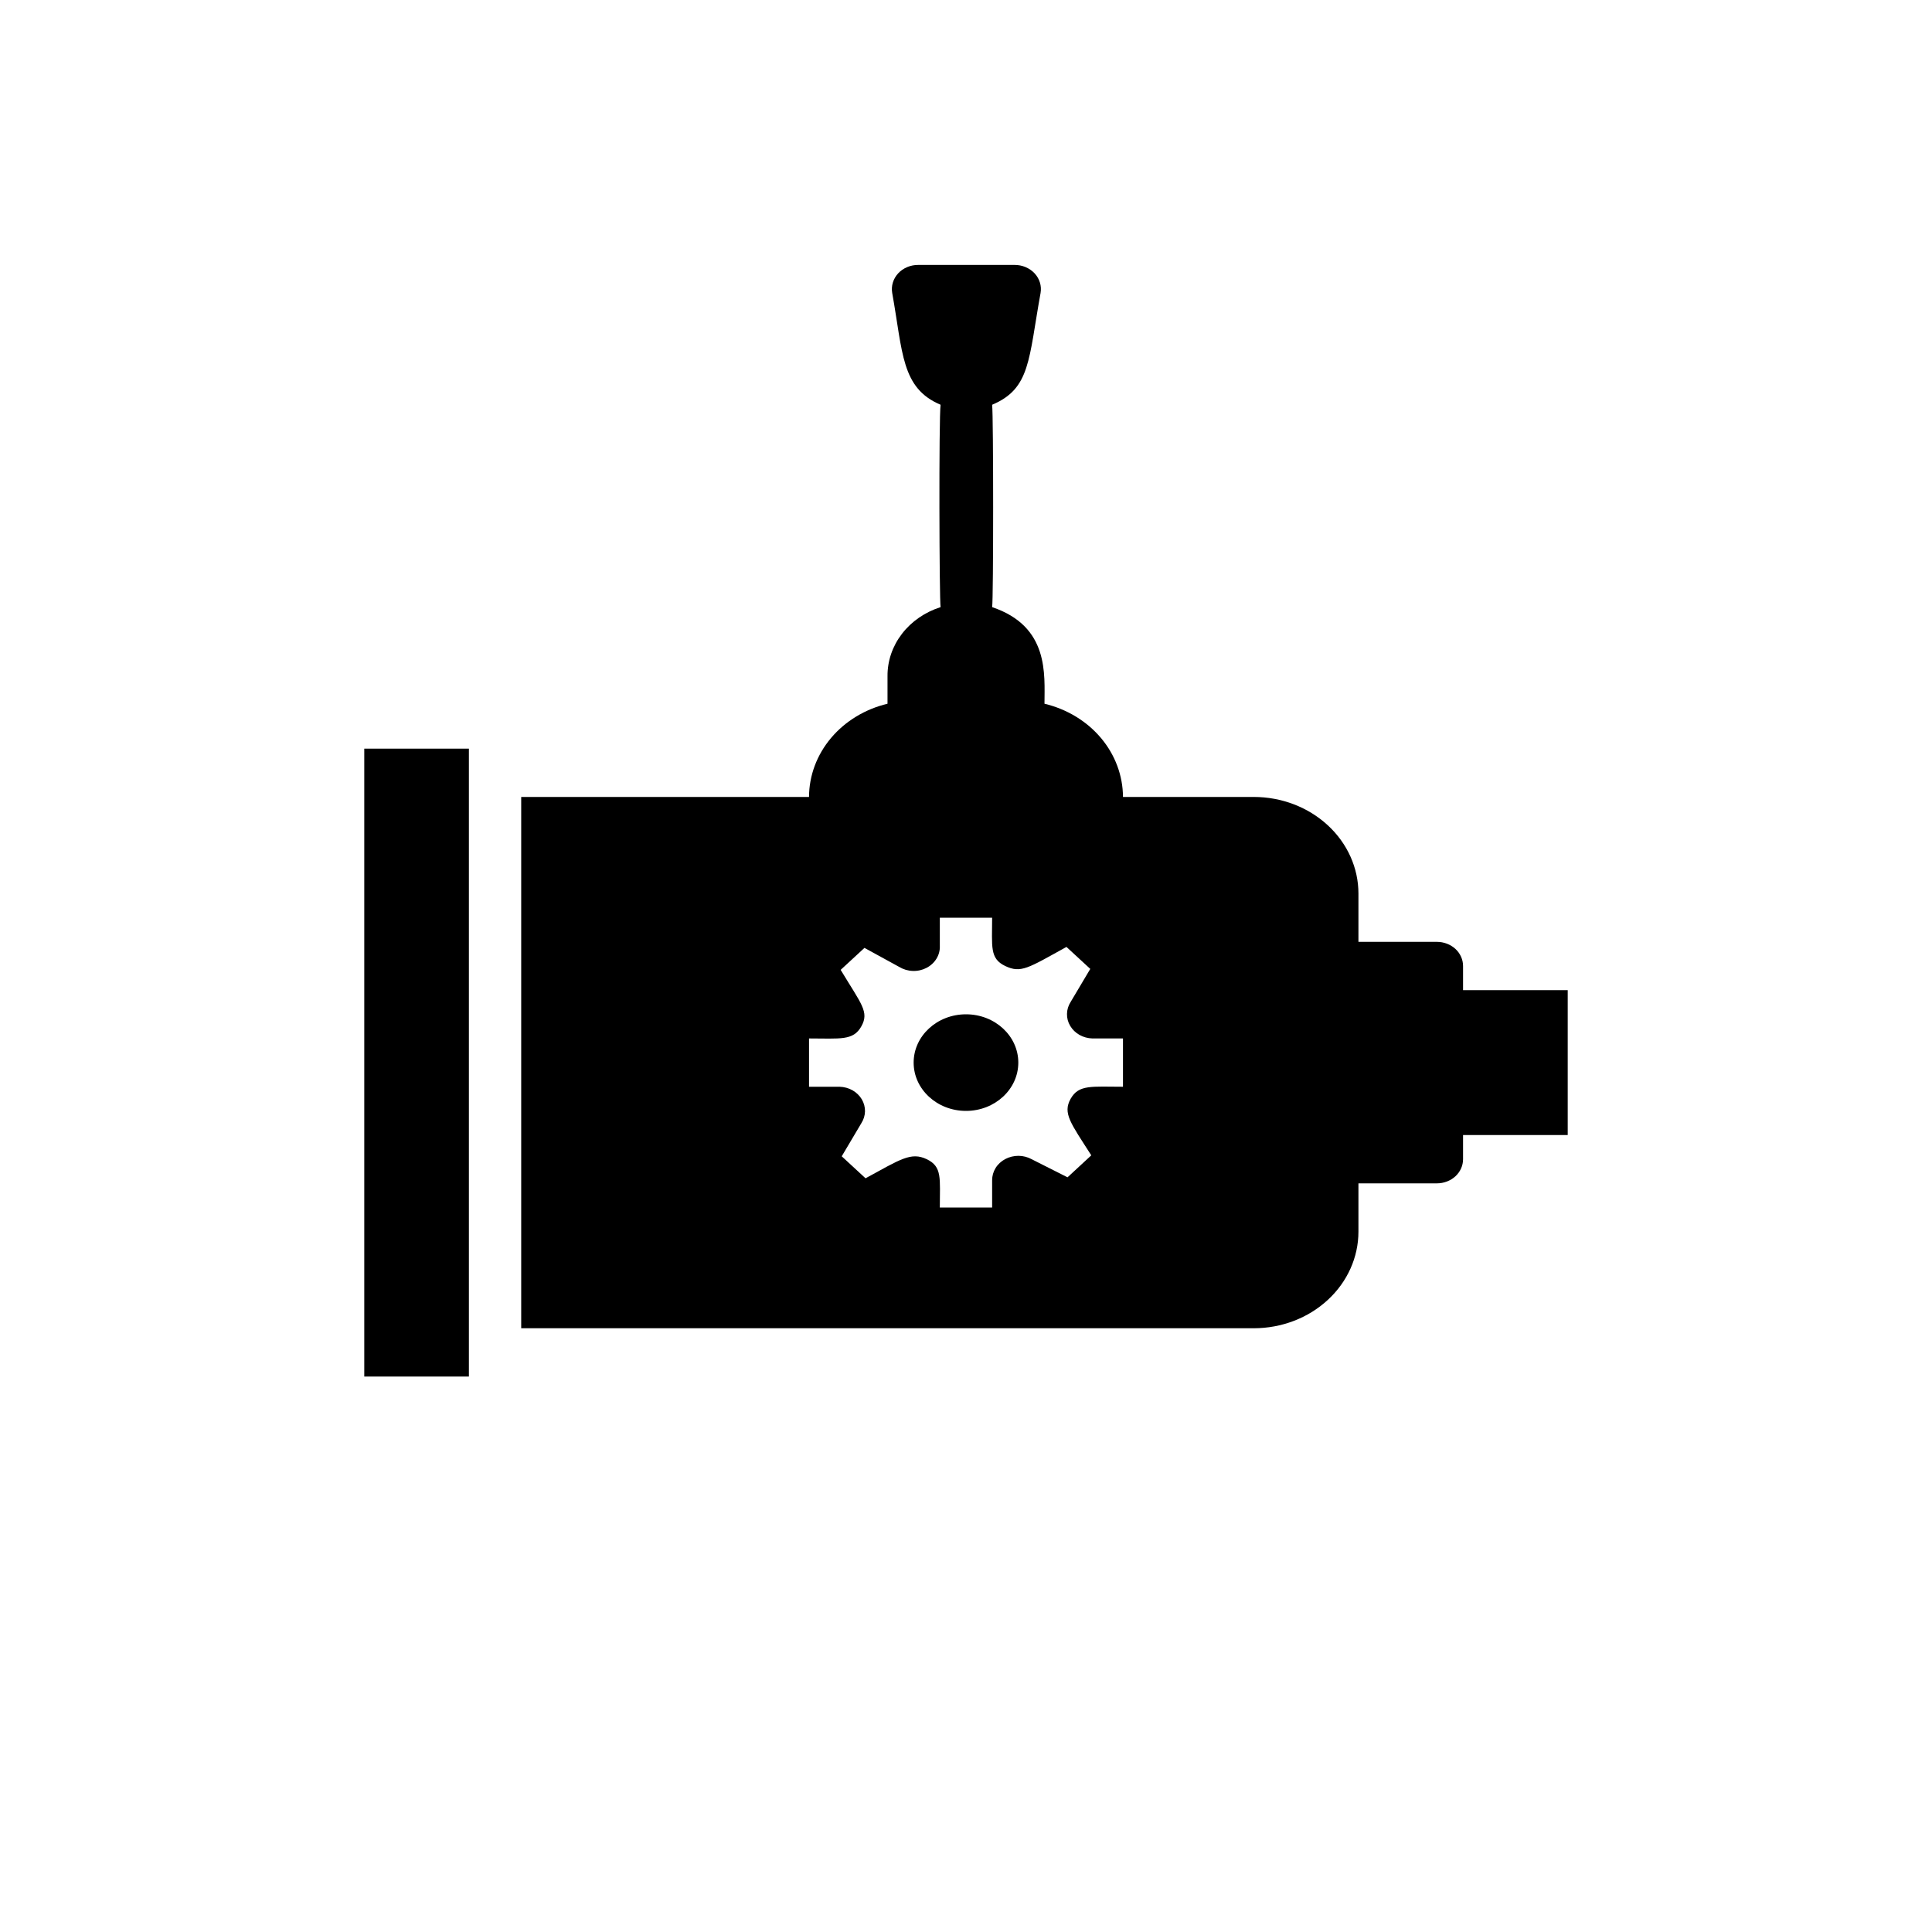 <svg width="40" height="40" viewBox="0 0 40 40" fill="none" xmlns="http://www.w3.org/2000/svg">
<path d="M9.708 15.5H7.542V28.5H9.708V15.5Z" fill="black"/>
<path d="M30.291 20.5V20C30.291 19.867 30.234 19.74 30.133 19.646C30.031 19.553 29.893 19.5 29.75 19.5H28.125V18.5C28.125 17.97 27.897 17.461 27.49 17.086C27.084 16.711 26.533 16.5 25.958 16.5H23.25C23.248 16.058 23.088 15.628 22.794 15.279C22.5 14.93 22.089 14.681 21.625 14.57C21.625 13.965 21.728 12.97 20.541 12.57C20.569 12.42 20.569 8.605 20.541 8.38C21.338 8.045 21.294 7.44 21.544 6.065C21.556 5.993 21.552 5.919 21.53 5.849C21.509 5.779 21.471 5.714 21.419 5.658C21.367 5.603 21.303 5.559 21.231 5.529C21.159 5.499 21.081 5.484 21.002 5.485H19.014C18.935 5.484 18.857 5.499 18.785 5.529C18.712 5.559 18.648 5.603 18.597 5.658C18.545 5.714 18.507 5.779 18.486 5.849C18.464 5.919 18.46 5.993 18.472 6.065C18.694 7.3 18.657 8.035 19.474 8.38C19.436 8.63 19.447 12.445 19.474 12.57C19.152 12.672 18.872 12.865 18.675 13.121C18.477 13.378 18.372 13.685 18.375 14V14.57C17.911 14.681 17.5 14.93 17.206 15.279C16.912 15.628 16.751 16.058 16.75 16.5H10.791V27.5H25.958C26.533 27.5 27.084 27.289 27.49 26.914C27.897 26.539 28.125 26.03 28.125 25.5V24.5H29.75C29.893 24.5 30.031 24.447 30.133 24.354C30.234 24.26 30.291 24.133 30.291 24V23.5H32.458V20.5H30.291ZM23.25 22.5C22.6 22.5 22.334 22.45 22.166 22.75C21.999 23.05 22.166 23.25 22.594 23.92L22.102 24.375L21.359 24C21.277 23.955 21.183 23.931 21.087 23.93C20.991 23.93 20.896 23.953 20.813 23.997C20.73 24.041 20.66 24.105 20.613 24.182C20.565 24.259 20.541 24.346 20.541 24.435V25H19.458C19.458 24.4 19.512 24.155 19.187 24C18.862 23.845 18.646 24 17.92 24.395L17.427 23.94L17.833 23.255C17.881 23.18 17.907 23.095 17.909 23.008C17.91 22.921 17.887 22.835 17.842 22.759C17.797 22.683 17.73 22.619 17.65 22.573C17.57 22.528 17.478 22.503 17.384 22.5H16.75V21.5C17.4 21.5 17.665 21.55 17.833 21.25C18.001 20.95 17.833 20.79 17.405 20.08L17.898 19.625L18.619 20.02C18.702 20.07 18.798 20.099 18.897 20.102C18.997 20.106 19.095 20.084 19.182 20.039C19.269 19.994 19.34 19.928 19.389 19.848C19.438 19.768 19.462 19.677 19.458 19.585V19H20.541C20.541 19.6 20.487 19.845 20.812 20C21.137 20.155 21.284 20.045 22.08 19.605L22.573 20.06L22.166 20.745C22.118 20.82 22.092 20.905 22.091 20.992C22.089 21.079 22.112 21.165 22.158 21.241C22.203 21.317 22.269 21.381 22.35 21.427C22.43 21.472 22.522 21.497 22.616 21.5H23.25V22.5Z" fill="black"/>
<path d="M20 23C20.598 23 21.083 22.552 21.083 22C21.083 21.448 20.598 21 20 21C19.401 21 18.916 21.448 18.916 22C18.916 22.552 19.401 23 20 23Z" fill="black"/>
</svg>
